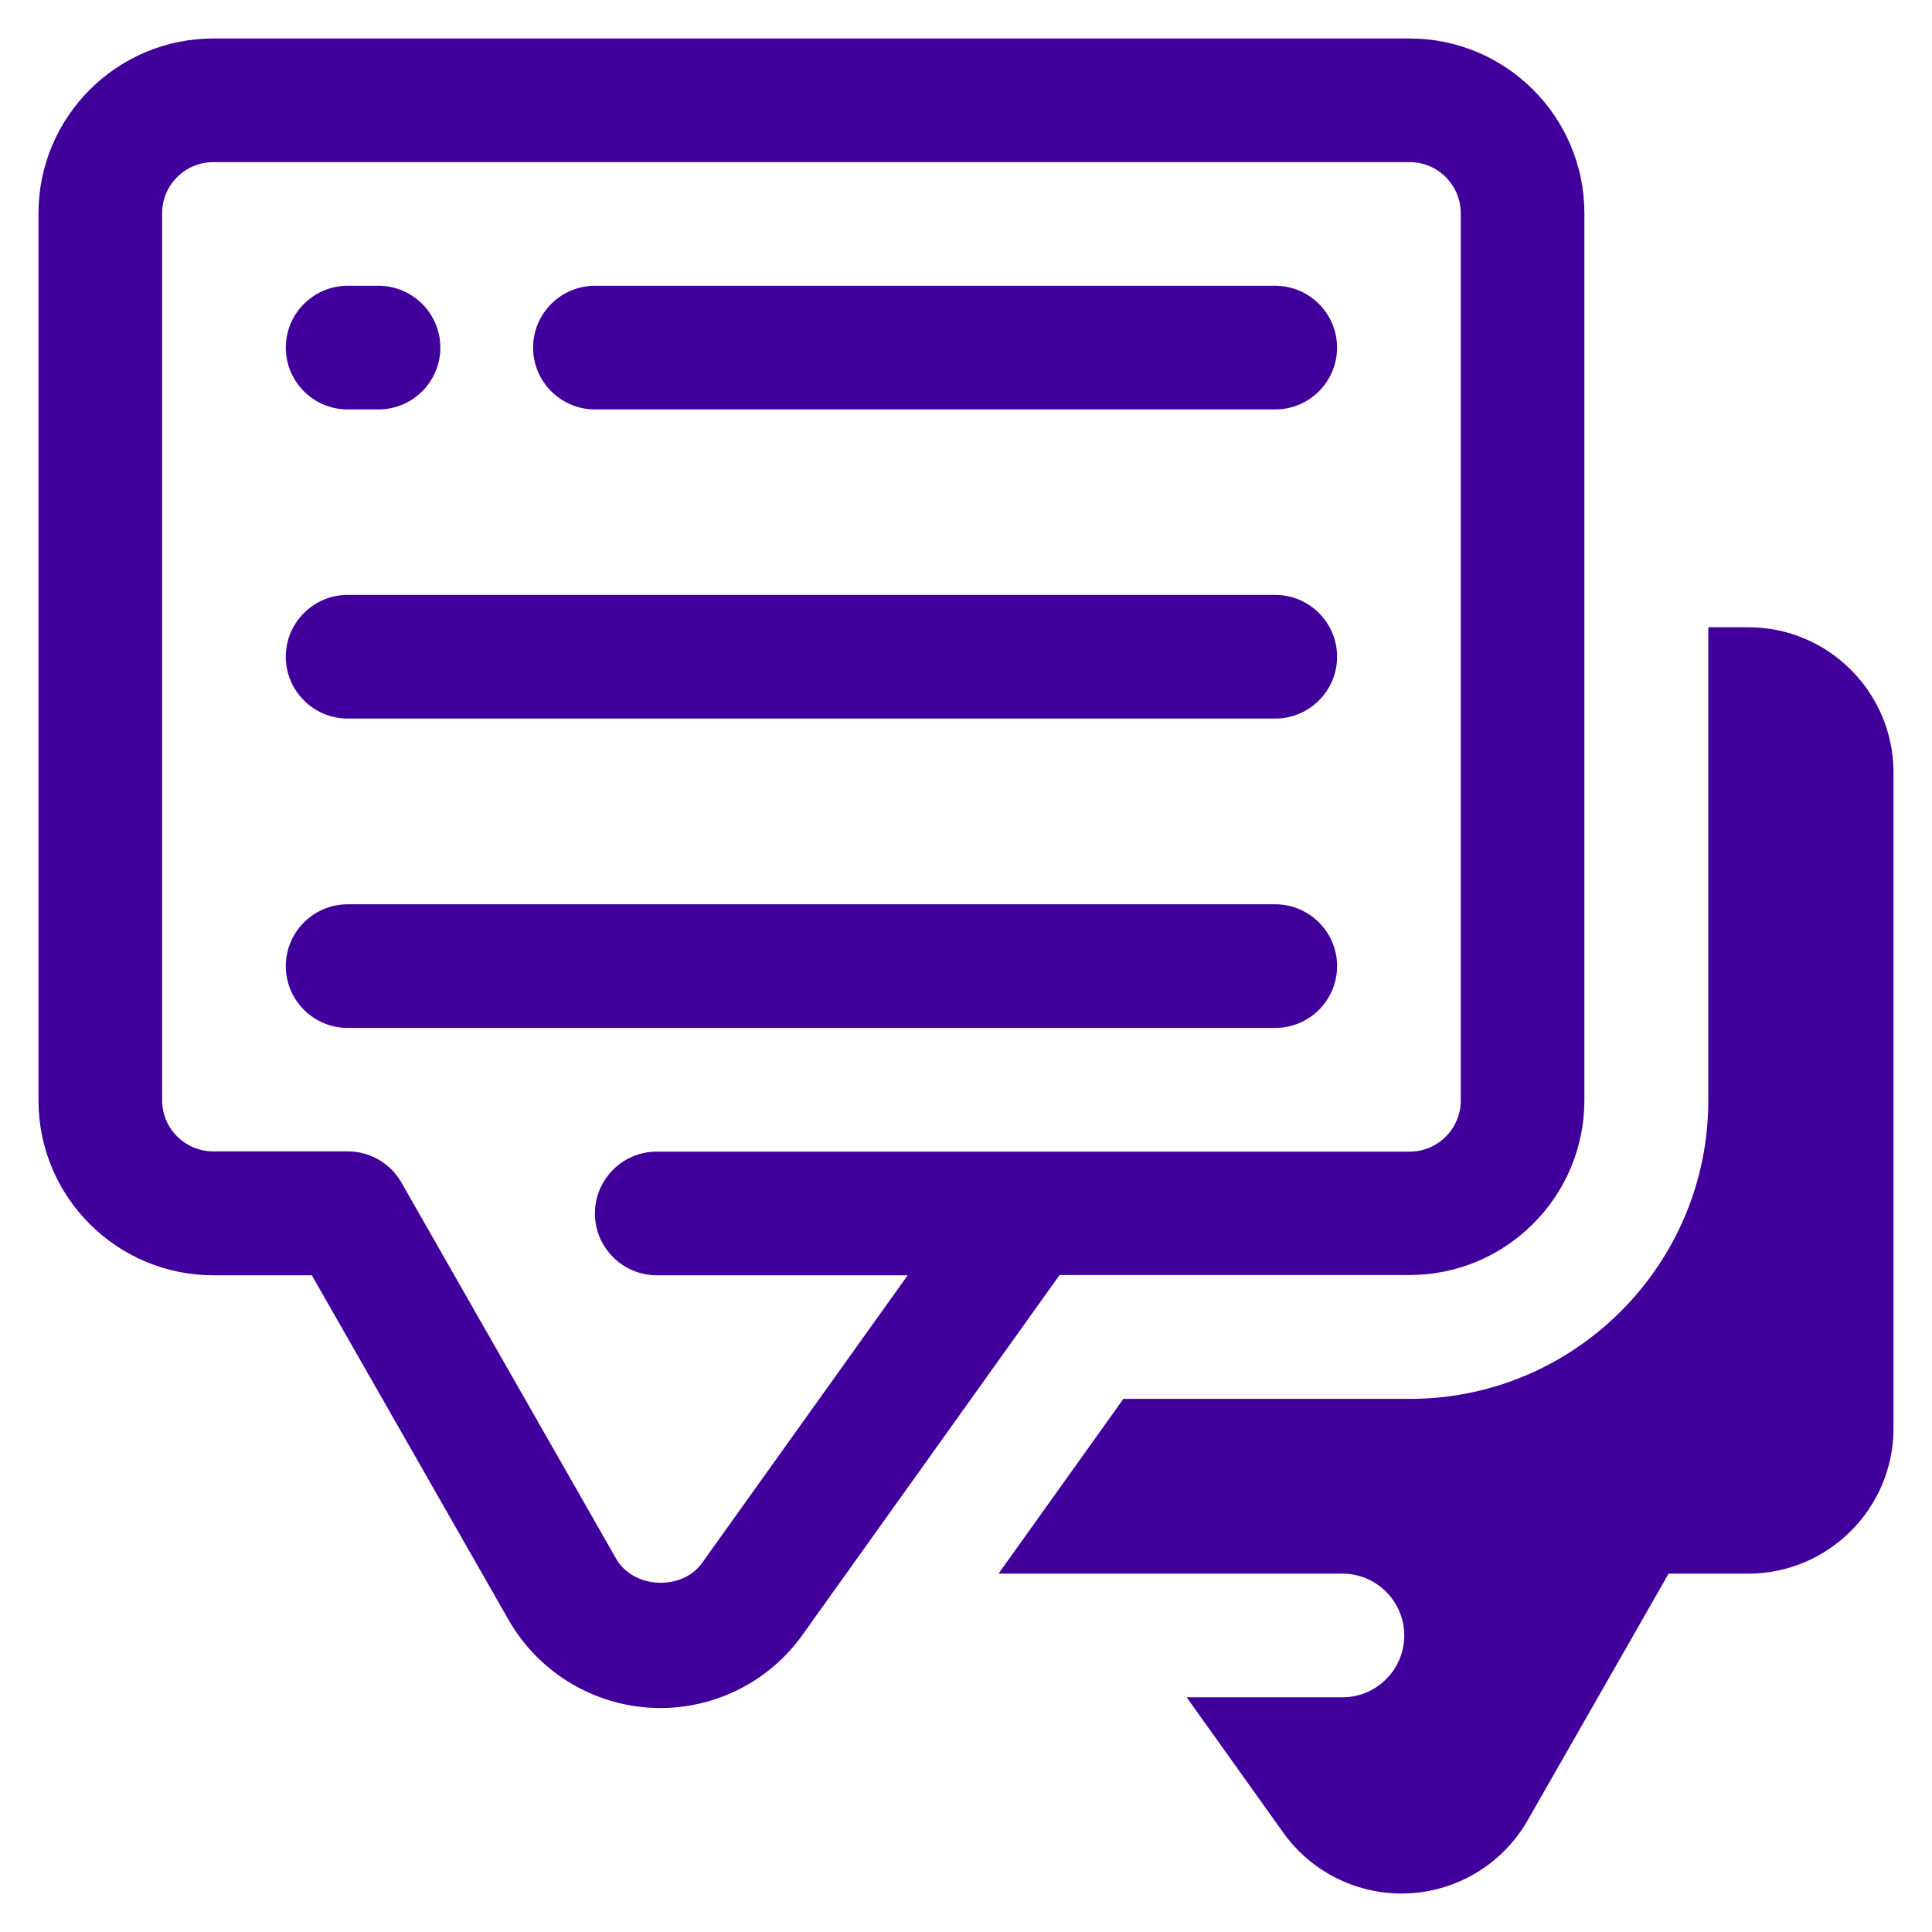 <?xml version="1.0" encoding="UTF-8"?>
<svg xmlns="http://www.w3.org/2000/svg" xmlns:xlink="http://www.w3.org/1999/xlink" id="Calque_1" viewBox="0 0 520 520">
  <defs>
    <style>.cls-1{fill:none;}.cls-2{fill:#41009c;}.cls-3{clip-path:url(#clippath);}</style>
    <clipPath id="clippath">
      <rect class="cls-1" x="10.36" y="10.36" width="499.29" height="499.29"></rect>
    </clipPath>
  </defs>
  <g class="cls-3">
    <path class="cls-2" d="M379.4,10.36H57.4c-25.94,0-47.04,21.1-47.04,47.04v238.8c0,25.95,21.1,47.04,47.04,47.04h26.53l53,92.83c8.39,14.61,23.98,23.65,40.82,23.65,15.13,0,29.48-7.34,38.26-19.72l69.18-96.83h94.21c25.95,0,47.04-21.09,47.04-47.04V57.4c0-25.94-21.09-47.04-47.04-47.04ZM393.16,296.2c0,7.6-6.16,13.76-13.76,13.76h-202.64c-9.17,0-16.64,7.47-16.64,16.64s7.47,16.64,16.64,16.64h67.55l-55.36,77.44c-5.44,7.6-18.54,6.94-23.13-1.18l-57.78-101.22c-2.95-5.18-8.45-8.39-14.48-8.39h-36.16c-7.6,0-13.76-6.16-13.76-13.76V57.4c0-7.6,6.16-13.76,13.76-13.76h322c7.6,0,13.76,6.16,13.76,13.76v238.8Z"></path>
    <path class="cls-2" d="M343.24,160.12H93.56c-9.17,0-16.64,7.47-16.64,16.64s7.47,16.64,16.64,16.64h249.68c9.17,0,16.64-7.47,16.64-16.64s-7.47-16.64-16.64-16.64Z"></path>
    <path class="cls-2" d="M343.24,243.39H93.56c-9.17,0-16.64,7.47-16.64,16.64s7.47,16.64,16.64,16.64h249.68c9.17,0,16.64-7.47,16.64-16.64s-7.47-16.64-16.64-16.64Z"></path>
    <path class="cls-2" d="M343.23,76.92h-183.11c-9.17,0-16.64,7.47-16.64,16.64s7.47,16.64,16.64,16.64h183.11c9.17,0,16.64-7.47,16.64-16.64s-7.47-16.64-16.64-16.64Z"></path>
    <path class="cls-2" d="M93.56,110.2h8.32c9.17,0,16.64-7.47,16.64-16.64s-7.47-16.64-16.64-16.64h-8.32c-9.17,0-16.64,7.47-16.64,16.64s7.47,16.64,16.64,16.64Z"></path>
    <path class="cls-2" d="M470.6,168.83h-10.81v127.36c0,44.29-36.03,80.32-80.32,80.32h-77.11l-33.61,47.04h92.57c9.17,0,16.64,7.47,16.64,16.64s-7.47,16.64-16.64,16.64h-41.93l26.01,36.43c7.34,10.29,19.2,16.38,31.84,16.38,14.02,0,26.99-7.53,33.94-19.72l37.93-66.37h21.42c21.55,0,39.11-17.56,39.11-39.11v-176.5c0-21.55-17.49-39.11-39.05-39.11Z"></path>
  </g>
</svg>
